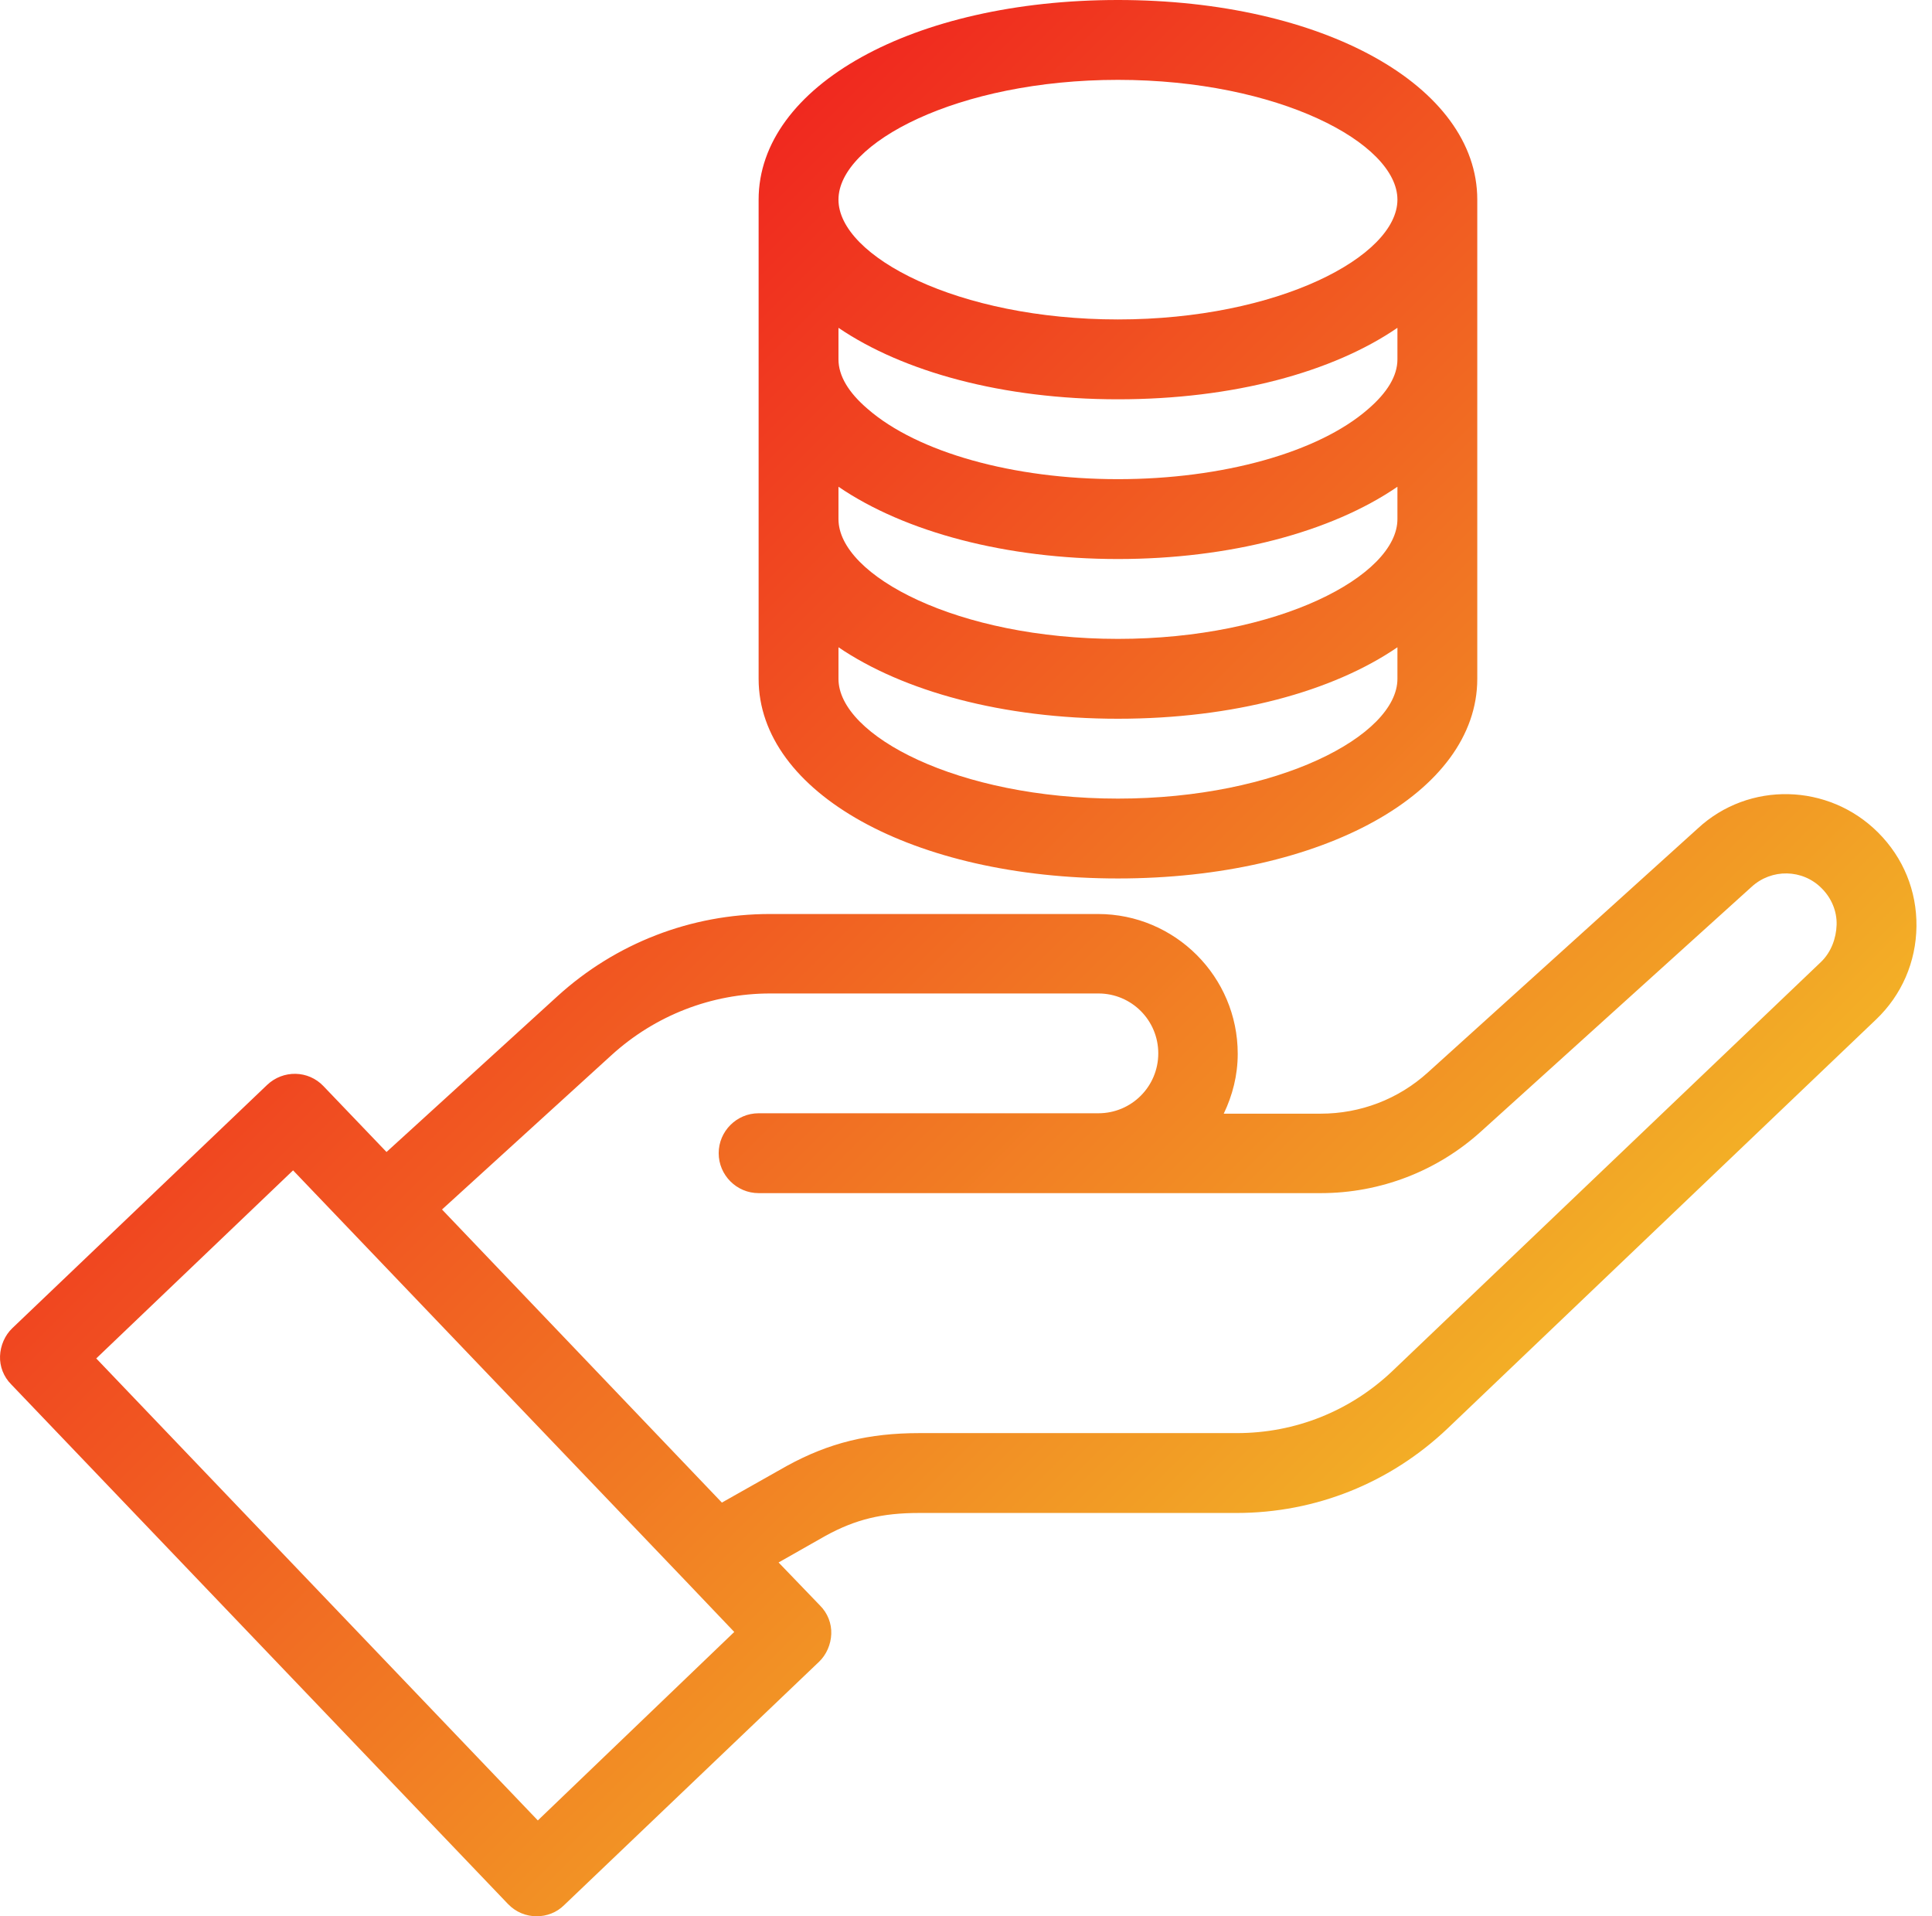 <svg width="121" height="120" viewBox="0 0 121 120" fill="none" xmlns="http://www.w3.org/2000/svg">
<path fill-rule="evenodd" clip-rule="evenodd" d="M47.512 42.509V12.503C47.512 5.376 57.189 0 70.016 0C82.844 0 92.521 5.376 92.521 12.503V42.509C92.521 49.635 82.844 55.011 70.016 55.011C57.189 55.011 47.512 49.635 47.512 42.509ZM70.016 40.008C80.043 40.008 87.52 36.057 87.52 32.507V30.481C83.369 33.332 76.993 35.007 70.016 35.007C63.04 35.007 56.689 33.332 52.513 30.481V32.507C52.513 36.057 59.989 40.008 70.016 40.008ZM85.67 25.63C86.895 24.58 87.52 23.53 87.52 22.505V20.529C83.469 23.305 77.243 25.005 70.016 25.005C62.79 25.005 56.563 23.28 52.513 20.529V22.505C52.513 23.53 53.138 24.58 54.338 25.605C57.464 28.331 63.465 30.006 70.016 30.006C76.568 30.006 82.569 28.331 85.67 25.63ZM52.513 42.509C52.513 46.06 59.989 50.01 70.016 50.01C80.043 50.01 87.52 46.06 87.52 42.509V40.533C83.469 43.309 77.243 45.009 70.016 45.009C62.79 45.009 56.563 43.284 52.513 40.533V42.509ZM70.016 20.004C80.043 20.004 87.52 16.053 87.52 12.503C87.52 8.952 80.043 5.001 70.016 5.001C59.989 5.001 52.513 8.952 52.513 12.503C52.513 16.053 59.989 20.004 70.016 20.004ZM89.42 67.164L106.324 51.886C109.524 48.91 114.526 49.035 117.626 52.136C119.202 53.711 120.052 55.787 120.027 58.012C120.002 60.237 119.101 62.313 117.501 63.838L90.671 89.444C87.07 92.869 82.394 94.745 77.443 94.745H57.564C55.238 94.745 53.588 95.145 51.712 96.17L48.762 97.845L51.362 100.546C51.837 101.021 52.087 101.671 52.062 102.321C52.038 102.971 51.763 103.622 51.287 104.072L35.334 119.3C34.859 119.775 34.234 120 33.609 120C32.959 120 32.308 119.75 31.808 119.225L0.702 86.693C0.227 86.218 -0.023 85.568 0.002 84.918C0.027 84.267 0.302 83.617 0.777 83.167L16.73 67.939C17.73 66.989 19.306 67.014 20.256 68.014L24.207 72.14L34.909 62.388C38.56 59.062 43.286 57.237 48.212 57.237H68.766C73.592 57.237 77.518 61.163 77.518 65.989C77.518 67.339 77.193 68.589 76.643 69.74H82.719C85.194 69.74 87.57 68.839 89.42 67.164ZM6.028 85.068L33.684 113.999L45.986 102.196L42.961 99.021L18.355 73.29L6.028 85.068ZM87.22 85.843L114.05 60.237C114.676 59.637 115.001 58.762 115.026 57.912C115.051 57.062 114.701 56.237 114.1 55.637C112.9 54.411 110.95 54.386 109.7 55.537L92.771 70.84C90.02 73.34 86.445 74.716 82.719 74.716H68.766H47.512C46.136 74.716 45.011 73.59 45.011 72.215C45.011 70.84 46.136 69.715 47.512 69.715H68.791C70.866 69.715 72.542 68.039 72.542 65.964C72.542 63.888 70.866 62.213 68.791 62.213H48.237C44.561 62.213 41.035 63.588 38.31 66.064L27.683 75.741L45.211 94.095L49.287 91.794C51.938 90.344 54.413 89.744 57.589 89.744H77.468C81.119 89.744 84.569 88.368 87.22 85.843Z" fill="url(#paint0_linear_1_45)"/>
<defs>
<linearGradient id="paint0_linear_1_45" x1="0" y1="0" x2="120" y2="120.027" gradientUnits="userSpaceOnUse">
<stop offset="0.125" stop-color="#EF0C1D"/>
<stop offset="1" stop-color="#F4EE2A"/>
</linearGradient>
</defs>
</svg>
